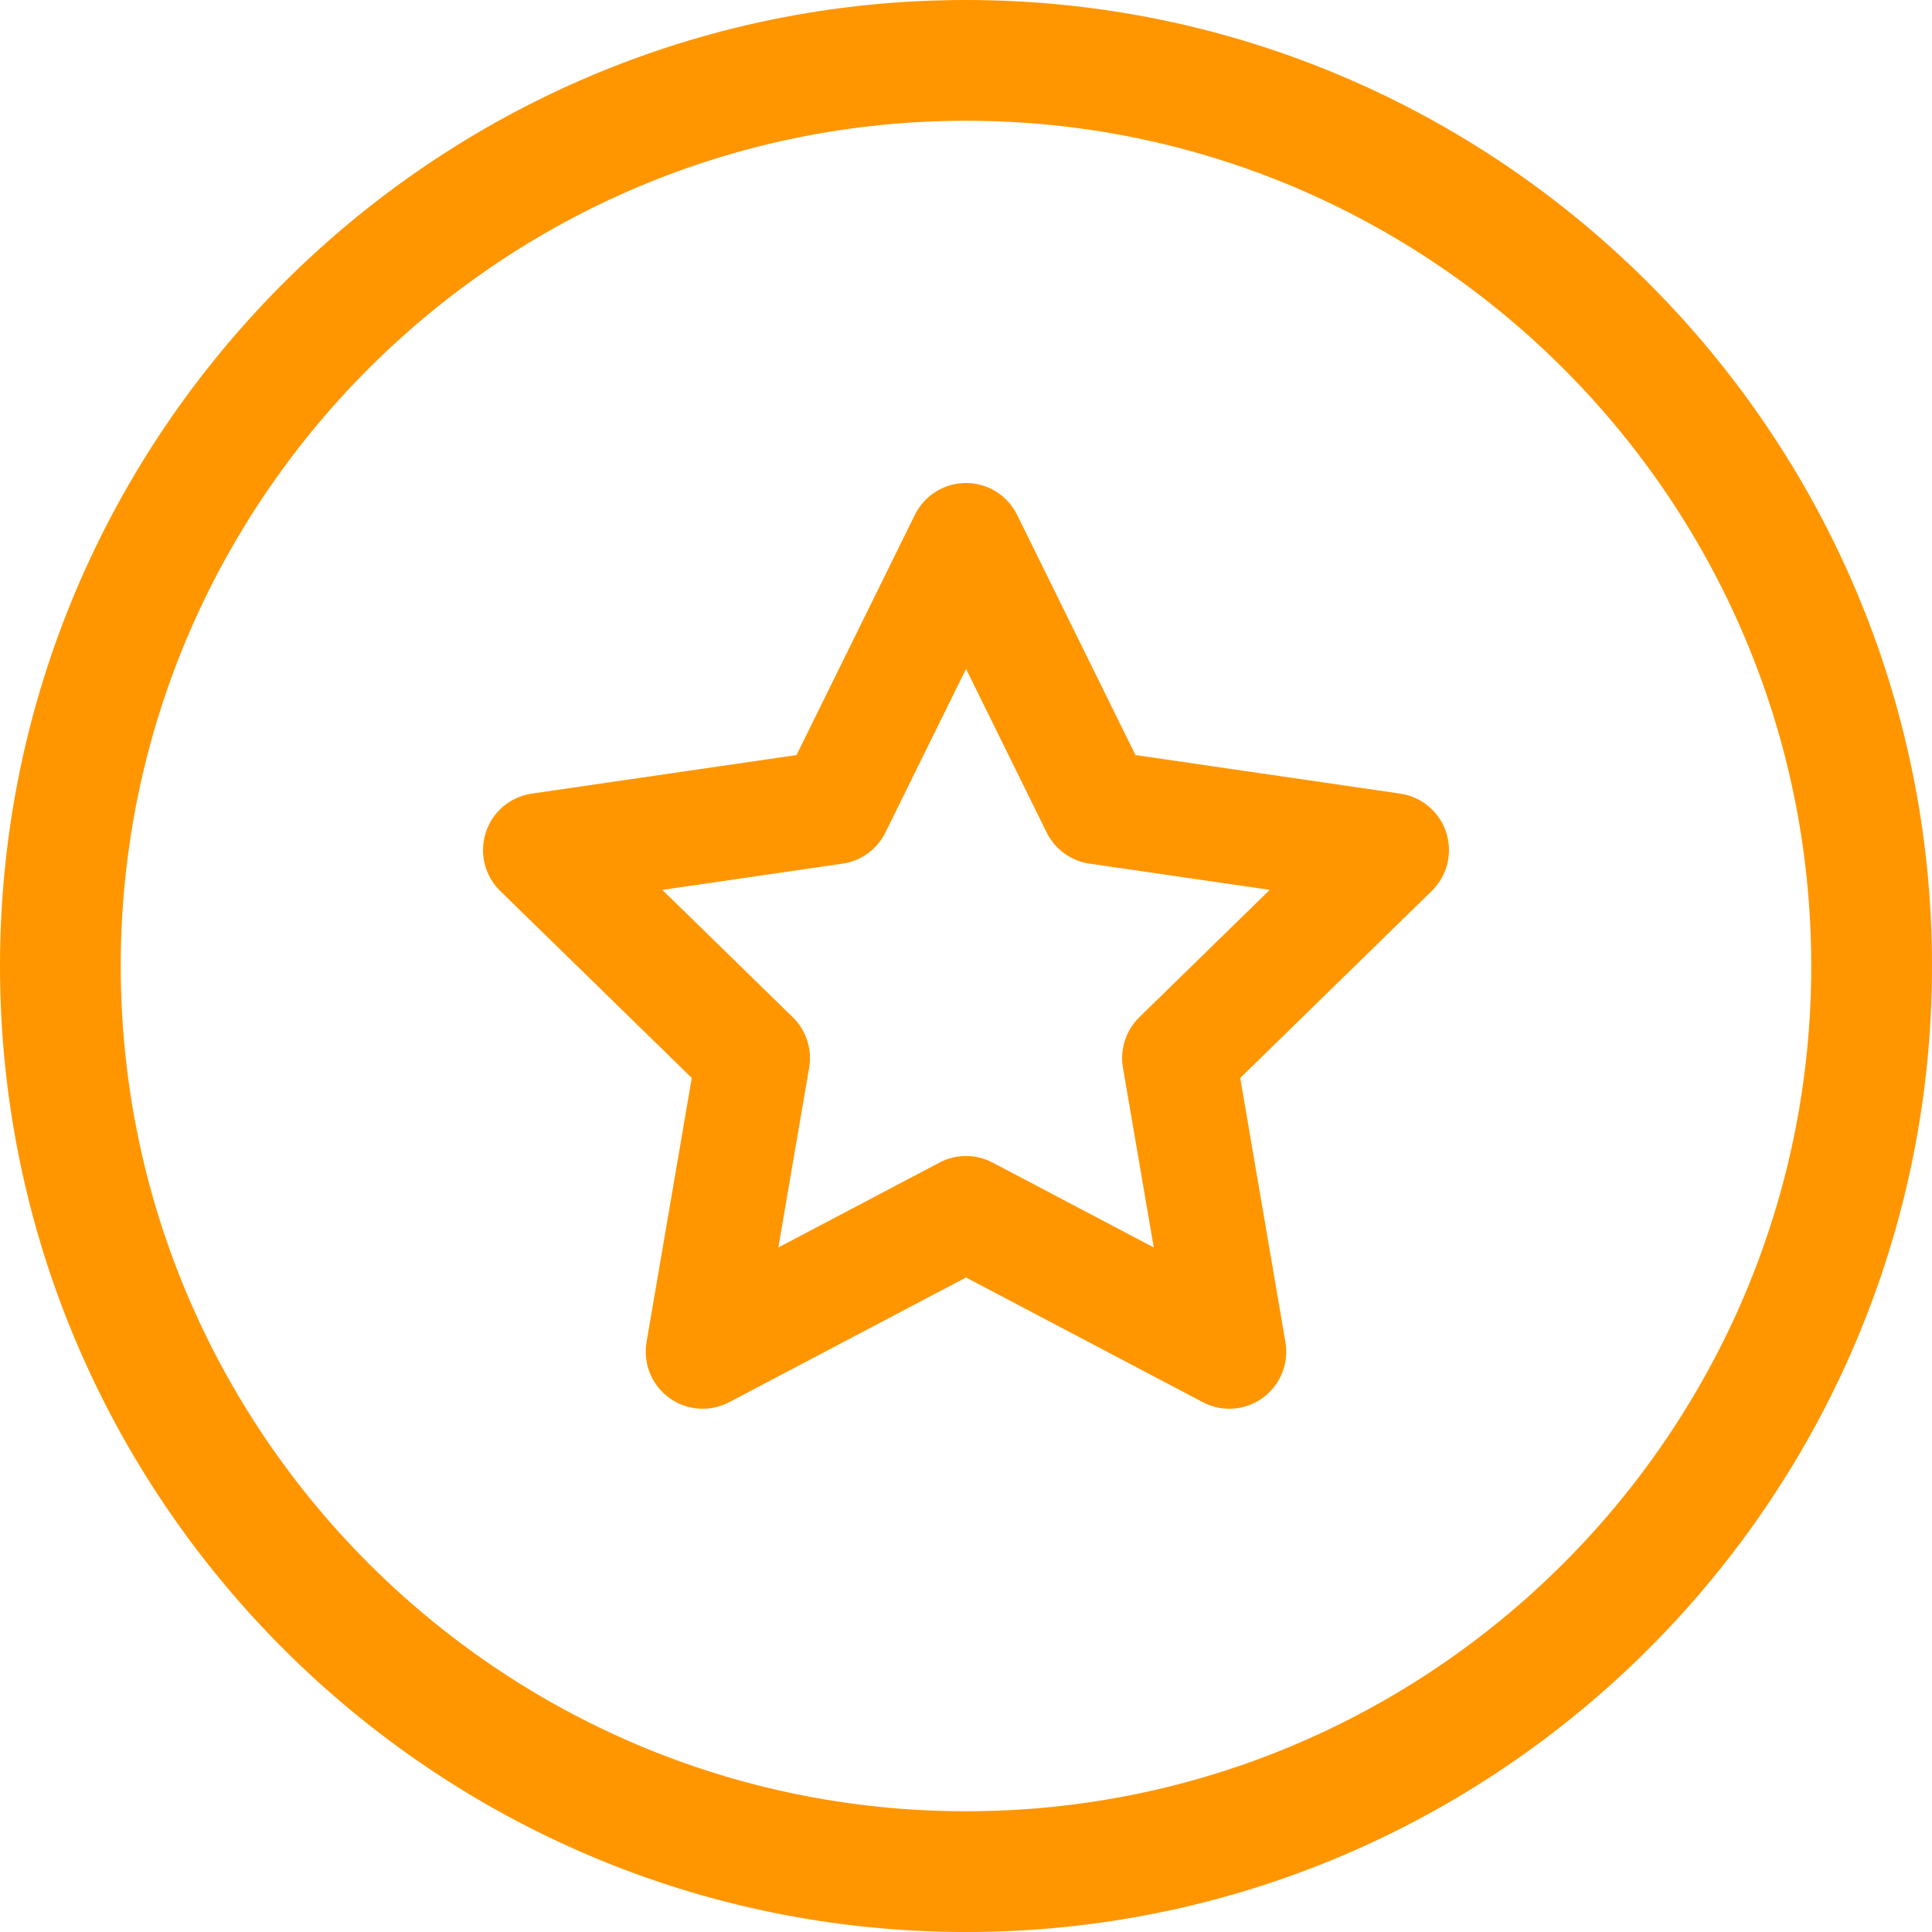 <svg width="54" height="54" viewBox="0 0 54 54" fill="none" xmlns="http://www.w3.org/2000/svg">
<path d="M34.359 39.375C34.688 39.375 35.018 39.273 35.295 39.071C35.785 38.714 36.03 38.109 35.928 37.512L34.665 30.129L40.019 24.901C40.453 24.477 40.609 23.844 40.422 23.267C40.234 22.69 39.736 22.27 39.138 22.182L31.737 21.104L28.427 14.388C28.16 13.844 27.606 13.5 27 13.5C26.393 13.5 25.841 13.844 25.572 14.388L22.263 21.104L14.862 22.182C14.262 22.27 13.764 22.69 13.578 23.267C13.391 23.844 13.546 24.477 13.98 24.901L19.335 30.129L18.071 37.512C17.969 38.109 18.215 38.714 18.705 39.071C19.195 39.428 19.844 39.474 20.38 39.192L27 35.706L33.619 39.192C33.852 39.314 34.106 39.375 34.359 39.375ZM27.74 32.494C27.507 32.371 27.254 32.311 27 32.311C26.745 32.311 26.491 32.371 26.26 32.494L21.755 34.867L22.616 29.842C22.705 29.326 22.533 28.798 22.157 28.431L18.512 24.872L23.55 24.139C24.069 24.064 24.516 23.738 24.748 23.267L27.001 18.696L29.254 23.267C29.487 23.738 29.934 24.064 30.453 24.139L35.49 24.872L31.845 28.431C31.469 28.798 31.299 29.326 31.387 29.842L32.248 34.867L27.743 32.494H27.74Z" fill="#FF9600"/>
<path d="M27 0C41.887 0 54 12.113 54 27C54 41.887 41.887 54 27 54C12.113 54 0 41.887 0 27C0 12.113 12.113 0 27 0ZM27 50.625C40.028 50.625 50.625 40.028 50.625 27C50.625 13.973 40.028 3.375 27 3.375C13.973 3.375 3.375 13.973 3.375 27C3.375 40.028 13.973 50.625 27 50.625Z" fill="#FF9600"/>
</svg>
